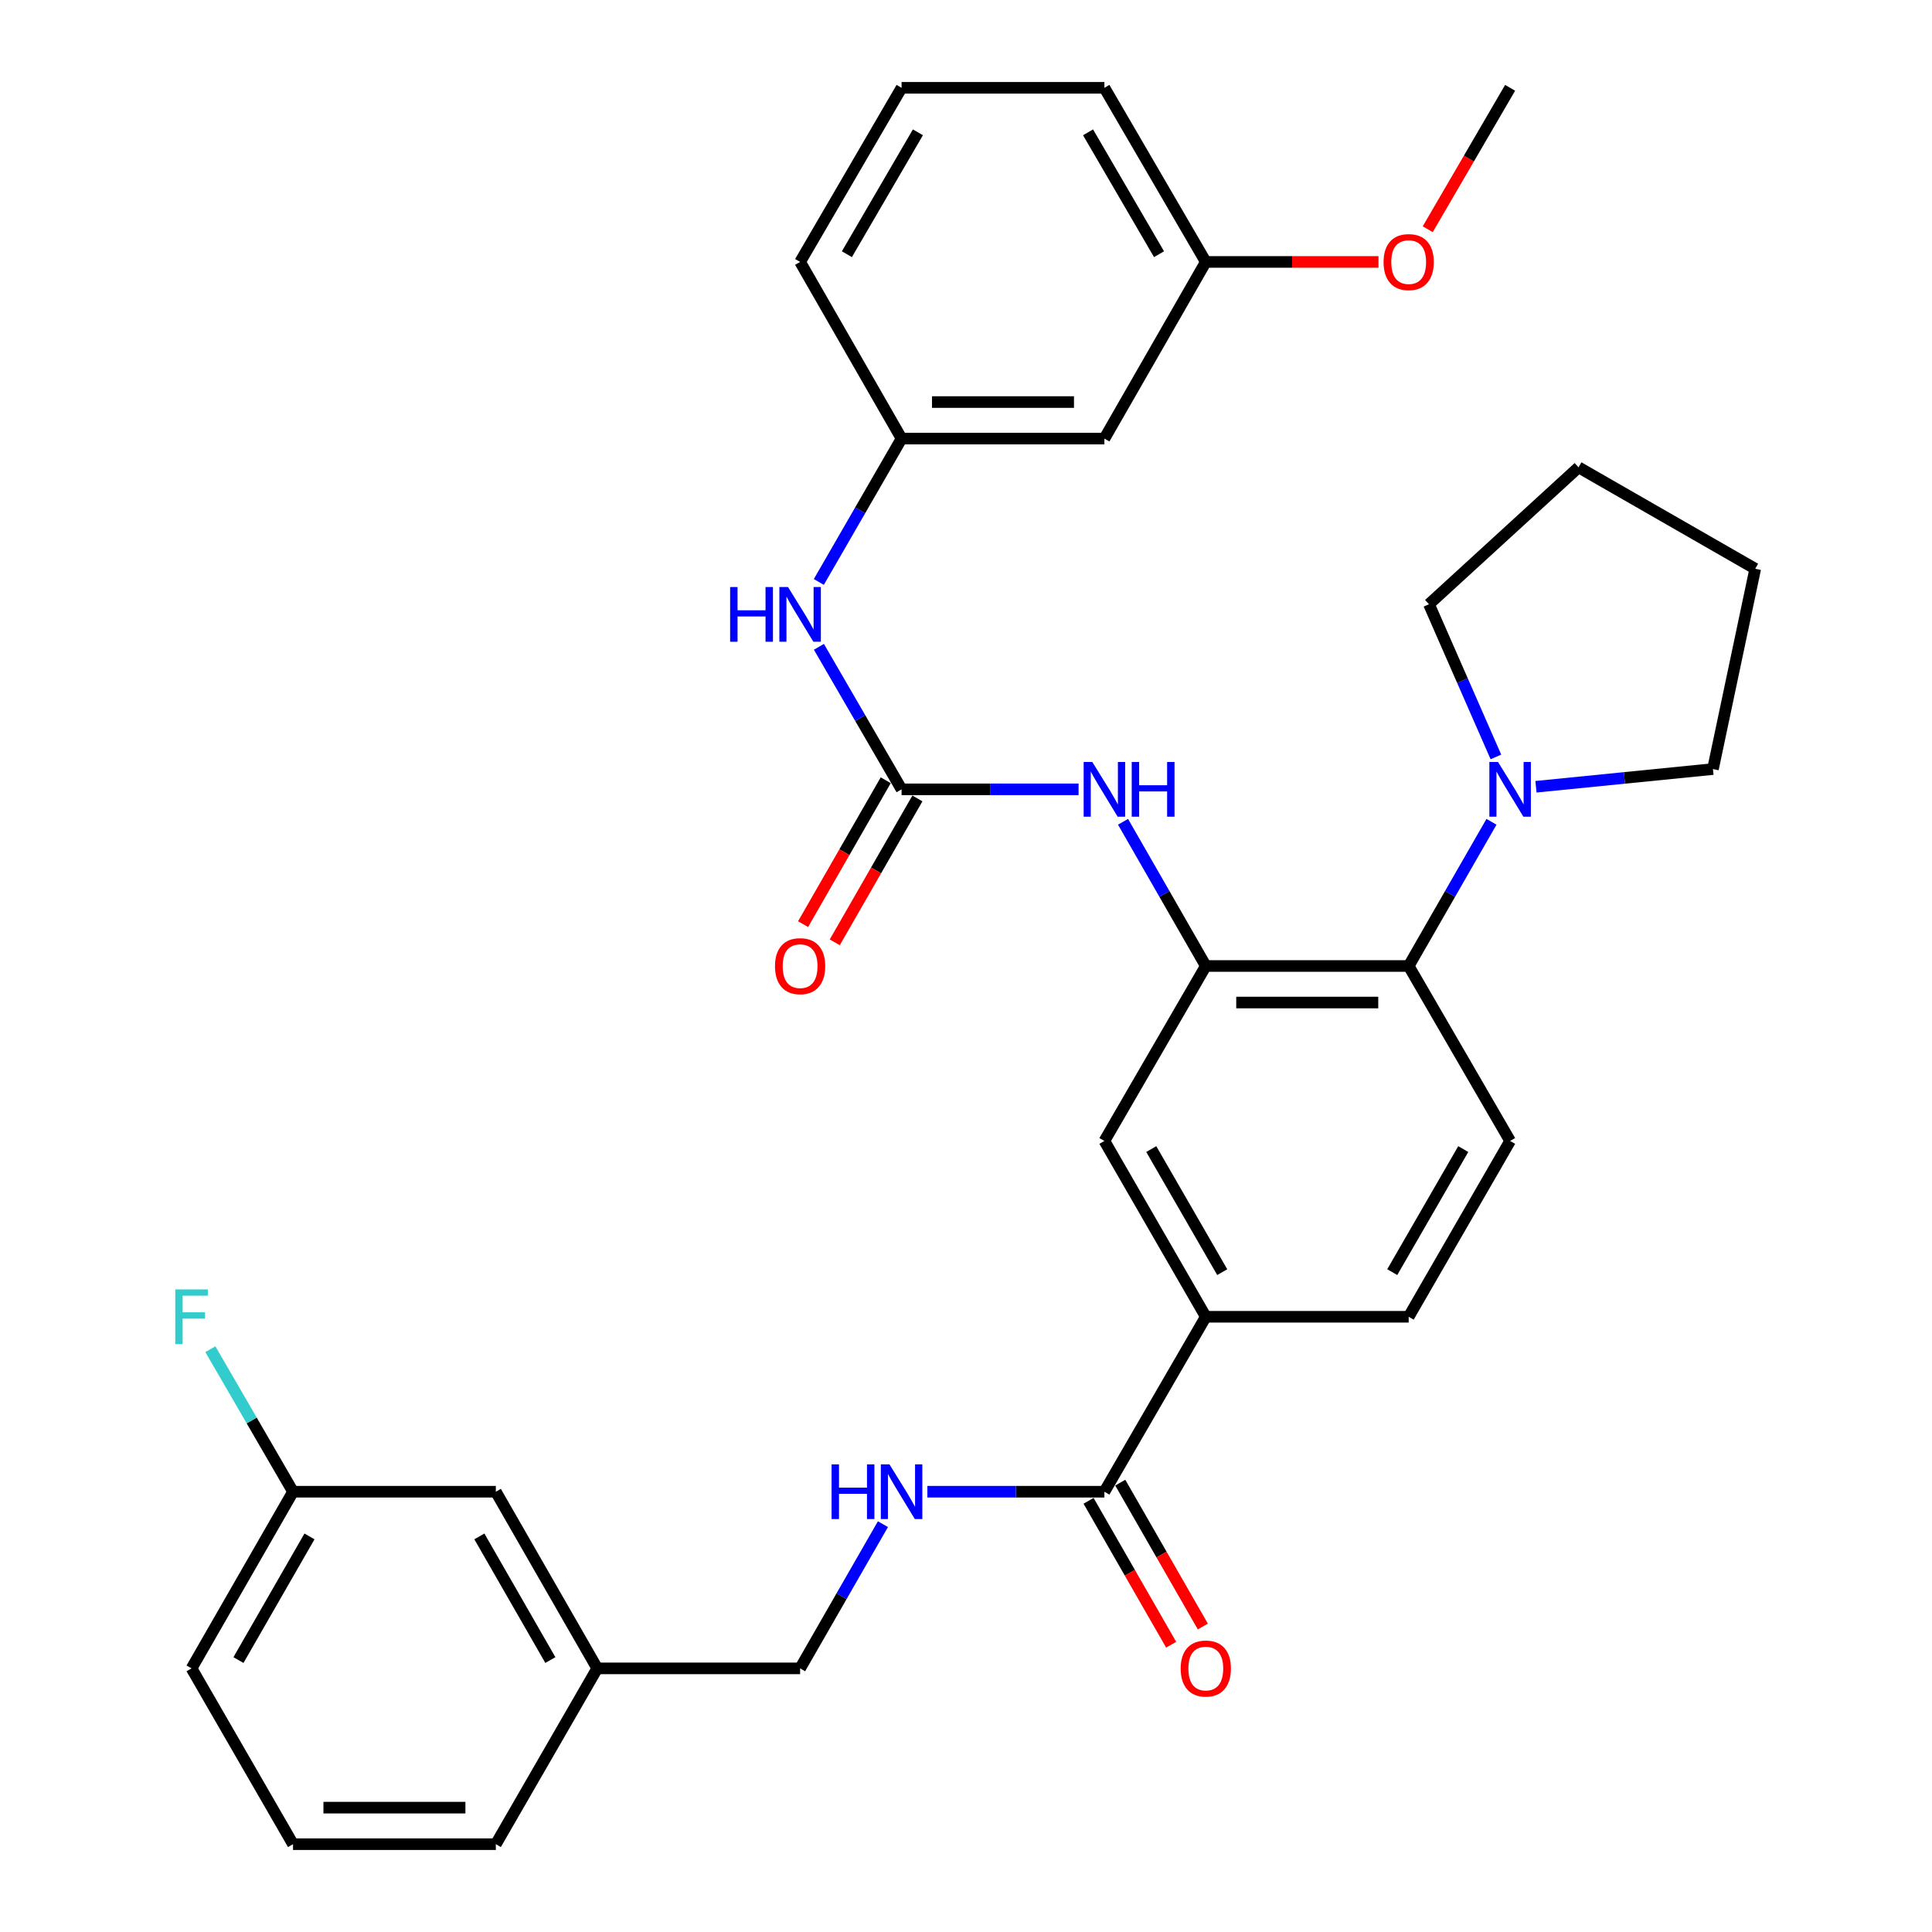 <?xml version='1.0' encoding='iso-8859-1'?>
<svg version='1.1' baseProfile='full'
              xmlns='http://www.w3.org/2000/svg'
                      xmlns:rdkit='http://www.rdkit.org/xml'
                      xmlns:xlink='http://www.w3.org/1999/xlink'
                  xml:space='preserve'
width='1000px' height='1000px' viewBox='0 0 1000 1000'>
<!-- END OF HEADER -->
<rect style='opacity:1.0;fill:#FFFFFF;stroke:none' width='1000' height='1000' x='0' y='0'> </rect>
<path class='bond-1' d='M 624.121,500 L 729.13,500' style='fill:none;fill-rule:evenodd;stroke:#000000;stroke-width:6px;stroke-linecap:butt;stroke-linejoin:miter;stroke-opacity:1' />
<path class='bond-1' d='M 639.873,518.909 L 713.379,518.909' style='fill:none;fill-rule:evenodd;stroke:#000000;stroke-width:6px;stroke-linecap:butt;stroke-linejoin:miter;stroke-opacity:1' />
<path class='bond-2' d='M 624.121,500 L 602.7,462.68' style='fill:none;fill-rule:evenodd;stroke:#000000;stroke-width:6px;stroke-linecap:butt;stroke-linejoin:miter;stroke-opacity:1' />
<path class='bond-2' d='M 602.7,462.68 L 581.278,425.359' style='fill:none;fill-rule:evenodd;stroke:#0000FF;stroke-width:6px;stroke-linecap:butt;stroke-linejoin:miter;stroke-opacity:1' />
<path class='bond-6' d='M 624.121,500 L 571.638,590.554' style='fill:none;fill-rule:evenodd;stroke:#000000;stroke-width:6px;stroke-linecap:butt;stroke-linejoin:miter;stroke-opacity:1' />
<path class='bond-0' d='M 466.65,408.564 L 512.461,408.564' style='fill:none;fill-rule:evenodd;stroke:#000000;stroke-width:6px;stroke-linecap:butt;stroke-linejoin:miter;stroke-opacity:1' />
<path class='bond-0' d='M 512.461,408.564 L 558.273,408.564' style='fill:none;fill-rule:evenodd;stroke:#0000FF;stroke-width:6px;stroke-linecap:butt;stroke-linejoin:miter;stroke-opacity:1' />
<path class='bond-7' d='M 466.65,408.564 L 445.257,371.675' style='fill:none;fill-rule:evenodd;stroke:#000000;stroke-width:6px;stroke-linecap:butt;stroke-linejoin:miter;stroke-opacity:1' />
<path class='bond-7' d='M 445.257,371.675 L 423.864,334.787' style='fill:none;fill-rule:evenodd;stroke:#0000FF;stroke-width:6px;stroke-linecap:butt;stroke-linejoin:miter;stroke-opacity:1' />
<path class='bond-10' d='M 458.451,403.855 L 437.063,441.095' style='fill:none;fill-rule:evenodd;stroke:#000000;stroke-width:6px;stroke-linecap:butt;stroke-linejoin:miter;stroke-opacity:1' />
<path class='bond-10' d='M 437.063,441.095 L 415.675,478.335' style='fill:none;fill-rule:evenodd;stroke:#FF0000;stroke-width:6px;stroke-linecap:butt;stroke-linejoin:miter;stroke-opacity:1' />
<path class='bond-10' d='M 474.848,413.272 L 453.46,450.512' style='fill:none;fill-rule:evenodd;stroke:#000000;stroke-width:6px;stroke-linecap:butt;stroke-linejoin:miter;stroke-opacity:1' />
<path class='bond-10' d='M 453.46,450.512 L 432.072,487.753' style='fill:none;fill-rule:evenodd;stroke:#FF0000;stroke-width:6px;stroke-linecap:butt;stroke-linejoin:miter;stroke-opacity:1' />
<path class='bond-3' d='M 729.13,500 L 750.56,462.68' style='fill:none;fill-rule:evenodd;stroke:#000000;stroke-width:6px;stroke-linecap:butt;stroke-linejoin:miter;stroke-opacity:1' />
<path class='bond-3' d='M 750.56,462.68 L 771.99,425.36' style='fill:none;fill-rule:evenodd;stroke:#0000FF;stroke-width:6px;stroke-linecap:butt;stroke-linejoin:miter;stroke-opacity:1' />
<path class='bond-9' d='M 729.13,500 L 781.635,590.554' style='fill:none;fill-rule:evenodd;stroke:#000000;stroke-width:6px;stroke-linecap:butt;stroke-linejoin:miter;stroke-opacity:1' />
<path class='bond-21' d='M 795.013,407.226 L 840.818,402.648' style='fill:none;fill-rule:evenodd;stroke:#0000FF;stroke-width:6px;stroke-linecap:butt;stroke-linejoin:miter;stroke-opacity:1' />
<path class='bond-21' d='M 840.818,402.648 L 886.623,398.069' style='fill:none;fill-rule:evenodd;stroke:#000000;stroke-width:6px;stroke-linecap:butt;stroke-linejoin:miter;stroke-opacity:1' />
<path class='bond-22' d='M 774.281,391.788 L 756.958,352.273' style='fill:none;fill-rule:evenodd;stroke:#0000FF;stroke-width:6px;stroke-linecap:butt;stroke-linejoin:miter;stroke-opacity:1' />
<path class='bond-22' d='M 756.958,352.273 L 739.635,312.757' style='fill:none;fill-rule:evenodd;stroke:#000000;stroke-width:6px;stroke-linecap:butt;stroke-linejoin:miter;stroke-opacity:1' />
<path class='bond-4' d='M 571.638,772.114 L 624.121,681.56' style='fill:none;fill-rule:evenodd;stroke:#000000;stroke-width:6px;stroke-linecap:butt;stroke-linejoin:miter;stroke-opacity:1' />
<path class='bond-8' d='M 571.638,772.114 L 525.826,772.114' style='fill:none;fill-rule:evenodd;stroke:#000000;stroke-width:6px;stroke-linecap:butt;stroke-linejoin:miter;stroke-opacity:1' />
<path class='bond-8' d='M 525.826,772.114 L 480.014,772.114' style='fill:none;fill-rule:evenodd;stroke:#0000FF;stroke-width:6px;stroke-linecap:butt;stroke-linejoin:miter;stroke-opacity:1' />
<path class='bond-13' d='M 563.438,776.82 L 584.813,814.061' style='fill:none;fill-rule:evenodd;stroke:#000000;stroke-width:6px;stroke-linecap:butt;stroke-linejoin:miter;stroke-opacity:1' />
<path class='bond-13' d='M 584.813,814.061 L 606.189,851.301' style='fill:none;fill-rule:evenodd;stroke:#FF0000;stroke-width:6px;stroke-linecap:butt;stroke-linejoin:miter;stroke-opacity:1' />
<path class='bond-13' d='M 579.838,767.407 L 601.213,804.648' style='fill:none;fill-rule:evenodd;stroke:#000000;stroke-width:6px;stroke-linecap:butt;stroke-linejoin:miter;stroke-opacity:1' />
<path class='bond-13' d='M 601.213,804.648 L 622.589,841.888' style='fill:none;fill-rule:evenodd;stroke:#FF0000;stroke-width:6px;stroke-linecap:butt;stroke-linejoin:miter;stroke-opacity:1' />
<path class='bond-5' d='M 624.121,681.56 L 571.638,590.554' style='fill:none;fill-rule:evenodd;stroke:#000000;stroke-width:6px;stroke-linecap:butt;stroke-linejoin:miter;stroke-opacity:1' />
<path class='bond-5' d='M 632.629,658.462 L 595.891,594.758' style='fill:none;fill-rule:evenodd;stroke:#000000;stroke-width:6px;stroke-linecap:butt;stroke-linejoin:miter;stroke-opacity:1' />
<path class='bond-11' d='M 624.121,681.56 L 729.13,681.56' style='fill:none;fill-rule:evenodd;stroke:#000000;stroke-width:6px;stroke-linecap:butt;stroke-linejoin:miter;stroke-opacity:1' />
<path class='bond-12' d='M 423.822,301.223 L 445.236,264.119' style='fill:none;fill-rule:evenodd;stroke:#0000FF;stroke-width:6px;stroke-linecap:butt;stroke-linejoin:miter;stroke-opacity:1' />
<path class='bond-12' d='M 445.236,264.119 L 466.65,227.014' style='fill:none;fill-rule:evenodd;stroke:#000000;stroke-width:6px;stroke-linecap:butt;stroke-linejoin:miter;stroke-opacity:1' />
<path class='bond-15' d='M 457.003,788.91 L 435.569,826.23' style='fill:none;fill-rule:evenodd;stroke:#0000FF;stroke-width:6px;stroke-linecap:butt;stroke-linejoin:miter;stroke-opacity:1' />
<path class='bond-15' d='M 435.569,826.23 L 414.135,863.55' style='fill:none;fill-rule:evenodd;stroke:#000000;stroke-width:6px;stroke-linecap:butt;stroke-linejoin:miter;stroke-opacity:1' />
<path class='bond-33' d='M 781.635,590.554 L 729.13,681.56' style='fill:none;fill-rule:evenodd;stroke:#000000;stroke-width:6px;stroke-linecap:butt;stroke-linejoin:miter;stroke-opacity:1' />
<path class='bond-33' d='M 757.38,594.755 L 720.627,658.459' style='fill:none;fill-rule:evenodd;stroke:#000000;stroke-width:6px;stroke-linecap:butt;stroke-linejoin:miter;stroke-opacity:1' />
<path class='bond-14' d='M 466.65,227.014 L 571.638,227.014' style='fill:none;fill-rule:evenodd;stroke:#000000;stroke-width:6px;stroke-linecap:butt;stroke-linejoin:miter;stroke-opacity:1' />
<path class='bond-14' d='M 482.398,208.105 L 555.89,208.105' style='fill:none;fill-rule:evenodd;stroke:#000000;stroke-width:6px;stroke-linecap:butt;stroke-linejoin:miter;stroke-opacity:1' />
<path class='bond-26' d='M 466.65,227.014 L 414.135,135.578' style='fill:none;fill-rule:evenodd;stroke:#000000;stroke-width:6px;stroke-linecap:butt;stroke-linejoin:miter;stroke-opacity:1' />
<path class='bond-16' d='M 571.638,227.014 L 624.121,135.578' style='fill:none;fill-rule:evenodd;stroke:#000000;stroke-width:6px;stroke-linecap:butt;stroke-linejoin:miter;stroke-opacity:1' />
<path class='bond-19' d='M 414.135,863.55 L 309.136,863.55' style='fill:none;fill-rule:evenodd;stroke:#000000;stroke-width:6px;stroke-linecap:butt;stroke-linejoin:miter;stroke-opacity:1' />
<path class='bond-23' d='M 624.121,135.578 L 668.813,135.578' style='fill:none;fill-rule:evenodd;stroke:#000000;stroke-width:6px;stroke-linecap:butt;stroke-linejoin:miter;stroke-opacity:1' />
<path class='bond-23' d='M 668.813,135.578 L 713.505,135.578' style='fill:none;fill-rule:evenodd;stroke:#FF0000;stroke-width:6px;stroke-linecap:butt;stroke-linejoin:miter;stroke-opacity:1' />
<path class='bond-35' d='M 624.121,135.578 L 571.638,45.455' style='fill:none;fill-rule:evenodd;stroke:#000000;stroke-width:6px;stroke-linecap:butt;stroke-linejoin:miter;stroke-opacity:1' />
<path class='bond-35' d='M 599.908,131.575 L 563.17,68.489' style='fill:none;fill-rule:evenodd;stroke:#000000;stroke-width:6px;stroke-linecap:butt;stroke-linejoin:miter;stroke-opacity:1' />
<path class='bond-17' d='M 256.642,772.114 L 309.136,863.55' style='fill:none;fill-rule:evenodd;stroke:#000000;stroke-width:6px;stroke-linecap:butt;stroke-linejoin:miter;stroke-opacity:1' />
<path class='bond-17' d='M 248.117,795.244 L 284.863,859.249' style='fill:none;fill-rule:evenodd;stroke:#000000;stroke-width:6px;stroke-linecap:butt;stroke-linejoin:miter;stroke-opacity:1' />
<path class='bond-18' d='M 256.642,772.114 L 151.665,772.114' style='fill:none;fill-rule:evenodd;stroke:#000000;stroke-width:6px;stroke-linecap:butt;stroke-linejoin:miter;stroke-opacity:1' />
<path class='bond-20' d='M 151.665,772.114 L 130.272,735.225' style='fill:none;fill-rule:evenodd;stroke:#000000;stroke-width:6px;stroke-linecap:butt;stroke-linejoin:miter;stroke-opacity:1' />
<path class='bond-20' d='M 130.272,735.225 L 108.879,698.337' style='fill:none;fill-rule:evenodd;stroke:#33CCCC;stroke-width:6px;stroke-linecap:butt;stroke-linejoin:miter;stroke-opacity:1' />
<path class='bond-36' d='M 151.665,772.114 L 99.15,863.55' style='fill:none;fill-rule:evenodd;stroke:#000000;stroke-width:6px;stroke-linecap:butt;stroke-linejoin:miter;stroke-opacity:1' />
<path class='bond-36' d='M 160.185,795.247 L 123.424,859.252' style='fill:none;fill-rule:evenodd;stroke:#000000;stroke-width:6px;stroke-linecap:butt;stroke-linejoin:miter;stroke-opacity:1' />
<path class='bond-29' d='M 309.136,863.55 L 256.642,954.545' style='fill:none;fill-rule:evenodd;stroke:#000000;stroke-width:6px;stroke-linecap:butt;stroke-linejoin:miter;stroke-opacity:1' />
<path class='bond-32' d='M 886.623,398.069 L 908.505,294.394' style='fill:none;fill-rule:evenodd;stroke:#000000;stroke-width:6px;stroke-linecap:butt;stroke-linejoin:miter;stroke-opacity:1' />
<path class='bond-31' d='M 739.635,312.757 L 817.048,241.89' style='fill:none;fill-rule:evenodd;stroke:#000000;stroke-width:6px;stroke-linecap:butt;stroke-linejoin:miter;stroke-opacity:1' />
<path class='bond-30' d='M 738.992,118.65 L 760.313,82.052' style='fill:none;fill-rule:evenodd;stroke:#FF0000;stroke-width:6px;stroke-linecap:butt;stroke-linejoin:miter;stroke-opacity:1' />
<path class='bond-30' d='M 760.313,82.052 L 781.635,45.455' style='fill:none;fill-rule:evenodd;stroke:#000000;stroke-width:6px;stroke-linecap:butt;stroke-linejoin:miter;stroke-opacity:1' />
<path class='bond-24' d='M 466.65,45.455 L 414.135,135.578' style='fill:none;fill-rule:evenodd;stroke:#000000;stroke-width:6px;stroke-linecap:butt;stroke-linejoin:miter;stroke-opacity:1' />
<path class='bond-24' d='M 475.11,68.493 L 438.35,131.579' style='fill:none;fill-rule:evenodd;stroke:#000000;stroke-width:6px;stroke-linecap:butt;stroke-linejoin:miter;stroke-opacity:1' />
<path class='bond-27' d='M 466.65,45.455 L 571.638,45.455' style='fill:none;fill-rule:evenodd;stroke:#000000;stroke-width:6px;stroke-linecap:butt;stroke-linejoin:miter;stroke-opacity:1' />
<path class='bond-25' d='M 151.665,954.545 L 256.642,954.545' style='fill:none;fill-rule:evenodd;stroke:#000000;stroke-width:6px;stroke-linecap:butt;stroke-linejoin:miter;stroke-opacity:1' />
<path class='bond-25' d='M 167.411,935.636 L 240.895,935.636' style='fill:none;fill-rule:evenodd;stroke:#000000;stroke-width:6px;stroke-linecap:butt;stroke-linejoin:miter;stroke-opacity:1' />
<path class='bond-28' d='M 151.665,954.545 L 99.15,863.55' style='fill:none;fill-rule:evenodd;stroke:#000000;stroke-width:6px;stroke-linecap:butt;stroke-linejoin:miter;stroke-opacity:1' />
<path class='bond-34' d='M 817.048,241.89 L 908.505,294.394' style='fill:none;fill-rule:evenodd;stroke:#000000;stroke-width:6px;stroke-linecap:butt;stroke-linejoin:miter;stroke-opacity:1' />
<path  class='atom-3' d='M 565.378 394.404
L 574.658 409.404
Q 575.578 410.884, 577.058 413.564
Q 578.538 416.244, 578.618 416.404
L 578.618 394.404
L 582.378 394.404
L 582.378 422.724
L 578.498 422.724
L 568.538 406.324
Q 567.378 404.404, 566.138 402.204
Q 564.938 400.004, 564.578 399.324
L 564.578 422.724
L 560.898 422.724
L 560.898 394.404
L 565.378 394.404
' fill='#0000FF'/>
<path  class='atom-3' d='M 585.778 394.404
L 589.618 394.404
L 589.618 406.444
L 604.098 406.444
L 604.098 394.404
L 607.938 394.404
L 607.938 422.724
L 604.098 422.724
L 604.098 409.644
L 589.618 409.644
L 589.618 422.724
L 585.778 422.724
L 585.778 394.404
' fill='#0000FF'/>
<path  class='atom-4' d='M 775.375 394.404
L 784.655 409.404
Q 785.575 410.884, 787.055 413.564
Q 788.535 416.244, 788.615 416.404
L 788.615 394.404
L 792.375 394.404
L 792.375 422.724
L 788.495 422.724
L 778.535 406.324
Q 777.375 404.404, 776.135 402.204
Q 774.935 400.004, 774.575 399.324
L 774.575 422.724
L 770.895 422.724
L 770.895 394.404
L 775.375 394.404
' fill='#0000FF'/>
<path  class='atom-8' d='M 377.915 303.85
L 381.755 303.85
L 381.755 315.89
L 396.235 315.89
L 396.235 303.85
L 400.075 303.85
L 400.075 332.17
L 396.235 332.17
L 396.235 319.09
L 381.755 319.09
L 381.755 332.17
L 377.915 332.17
L 377.915 303.85
' fill='#0000FF'/>
<path  class='atom-8' d='M 407.875 303.85
L 417.155 318.85
Q 418.075 320.33, 419.555 323.01
Q 421.035 325.69, 421.115 325.85
L 421.115 303.85
L 424.875 303.85
L 424.875 332.17
L 420.995 332.17
L 411.035 315.77
Q 409.875 313.85, 408.635 311.65
Q 407.435 309.45, 407.075 308.77
L 407.075 332.17
L 403.395 332.17
L 403.395 303.85
L 407.875 303.85
' fill='#0000FF'/>
<path  class='atom-9' d='M 430.43 757.954
L 434.27 757.954
L 434.27 769.994
L 448.75 769.994
L 448.75 757.954
L 452.59 757.954
L 452.59 786.274
L 448.75 786.274
L 448.75 773.194
L 434.27 773.194
L 434.27 786.274
L 430.43 786.274
L 430.43 757.954
' fill='#0000FF'/>
<path  class='atom-9' d='M 460.39 757.954
L 469.67 772.954
Q 470.59 774.434, 472.07 777.114
Q 473.55 779.794, 473.63 779.954
L 473.63 757.954
L 477.39 757.954
L 477.39 786.274
L 473.51 786.274
L 463.55 769.874
Q 462.39 767.954, 461.15 765.754
Q 459.95 763.554, 459.59 762.874
L 459.59 786.274
L 455.91 786.274
L 455.91 757.954
L 460.39 757.954
' fill='#0000FF'/>
<path  class='atom-11' d='M 401.135 500.08
Q 401.135 493.28, 404.495 489.48
Q 407.855 485.68, 414.135 485.68
Q 420.415 485.68, 423.775 489.48
Q 427.135 493.28, 427.135 500.08
Q 427.135 506.96, 423.735 510.88
Q 420.335 514.76, 414.135 514.76
Q 407.895 514.76, 404.495 510.88
Q 401.135 507, 401.135 500.08
M 414.135 511.56
Q 418.455 511.56, 420.775 508.68
Q 423.135 505.76, 423.135 500.08
Q 423.135 494.52, 420.775 491.72
Q 418.455 488.88, 414.135 488.88
Q 409.815 488.88, 407.455 491.68
Q 405.135 494.48, 405.135 500.08
Q 405.135 505.8, 407.455 508.68
Q 409.815 511.56, 414.135 511.56
' fill='#FF0000'/>
<path  class='atom-14' d='M 611.121 863.63
Q 611.121 856.83, 614.481 853.03
Q 617.841 849.23, 624.121 849.23
Q 630.401 849.23, 633.761 853.03
Q 637.121 856.83, 637.121 863.63
Q 637.121 870.51, 633.721 874.43
Q 630.321 878.31, 624.121 878.31
Q 617.881 878.31, 614.481 874.43
Q 611.121 870.55, 611.121 863.63
M 624.121 875.11
Q 628.441 875.11, 630.761 872.23
Q 633.121 869.31, 633.121 863.63
Q 633.121 858.07, 630.761 855.27
Q 628.441 852.43, 624.121 852.43
Q 619.801 852.43, 617.441 855.23
Q 615.121 858.03, 615.121 863.63
Q 615.121 869.35, 617.441 872.23
Q 619.801 875.11, 624.121 875.11
' fill='#FF0000'/>
<path  class='atom-21' d='M 90.73 667.4
L 107.57 667.4
L 107.57 670.64
L 94.53 670.64
L 94.53 679.24
L 106.13 679.24
L 106.13 682.52
L 94.53 682.52
L 94.53 695.72
L 90.73 695.72
L 90.73 667.4
' fill='#33CCCC'/>
<path  class='atom-24' d='M 716.13 135.658
Q 716.13 128.858, 719.49 125.058
Q 722.85 121.258, 729.13 121.258
Q 735.41 121.258, 738.77 125.058
Q 742.13 128.858, 742.13 135.658
Q 742.13 142.538, 738.73 146.458
Q 735.33 150.338, 729.13 150.338
Q 722.89 150.338, 719.49 146.458
Q 716.13 142.578, 716.13 135.658
M 729.13 147.138
Q 733.45 147.138, 735.77 144.258
Q 738.13 141.338, 738.13 135.658
Q 738.13 130.098, 735.77 127.298
Q 733.45 124.458, 729.13 124.458
Q 724.81 124.458, 722.45 127.258
Q 720.13 130.058, 720.13 135.658
Q 720.13 141.378, 722.45 144.258
Q 724.81 147.138, 729.13 147.138
' fill='#FF0000'/>
</svg>
